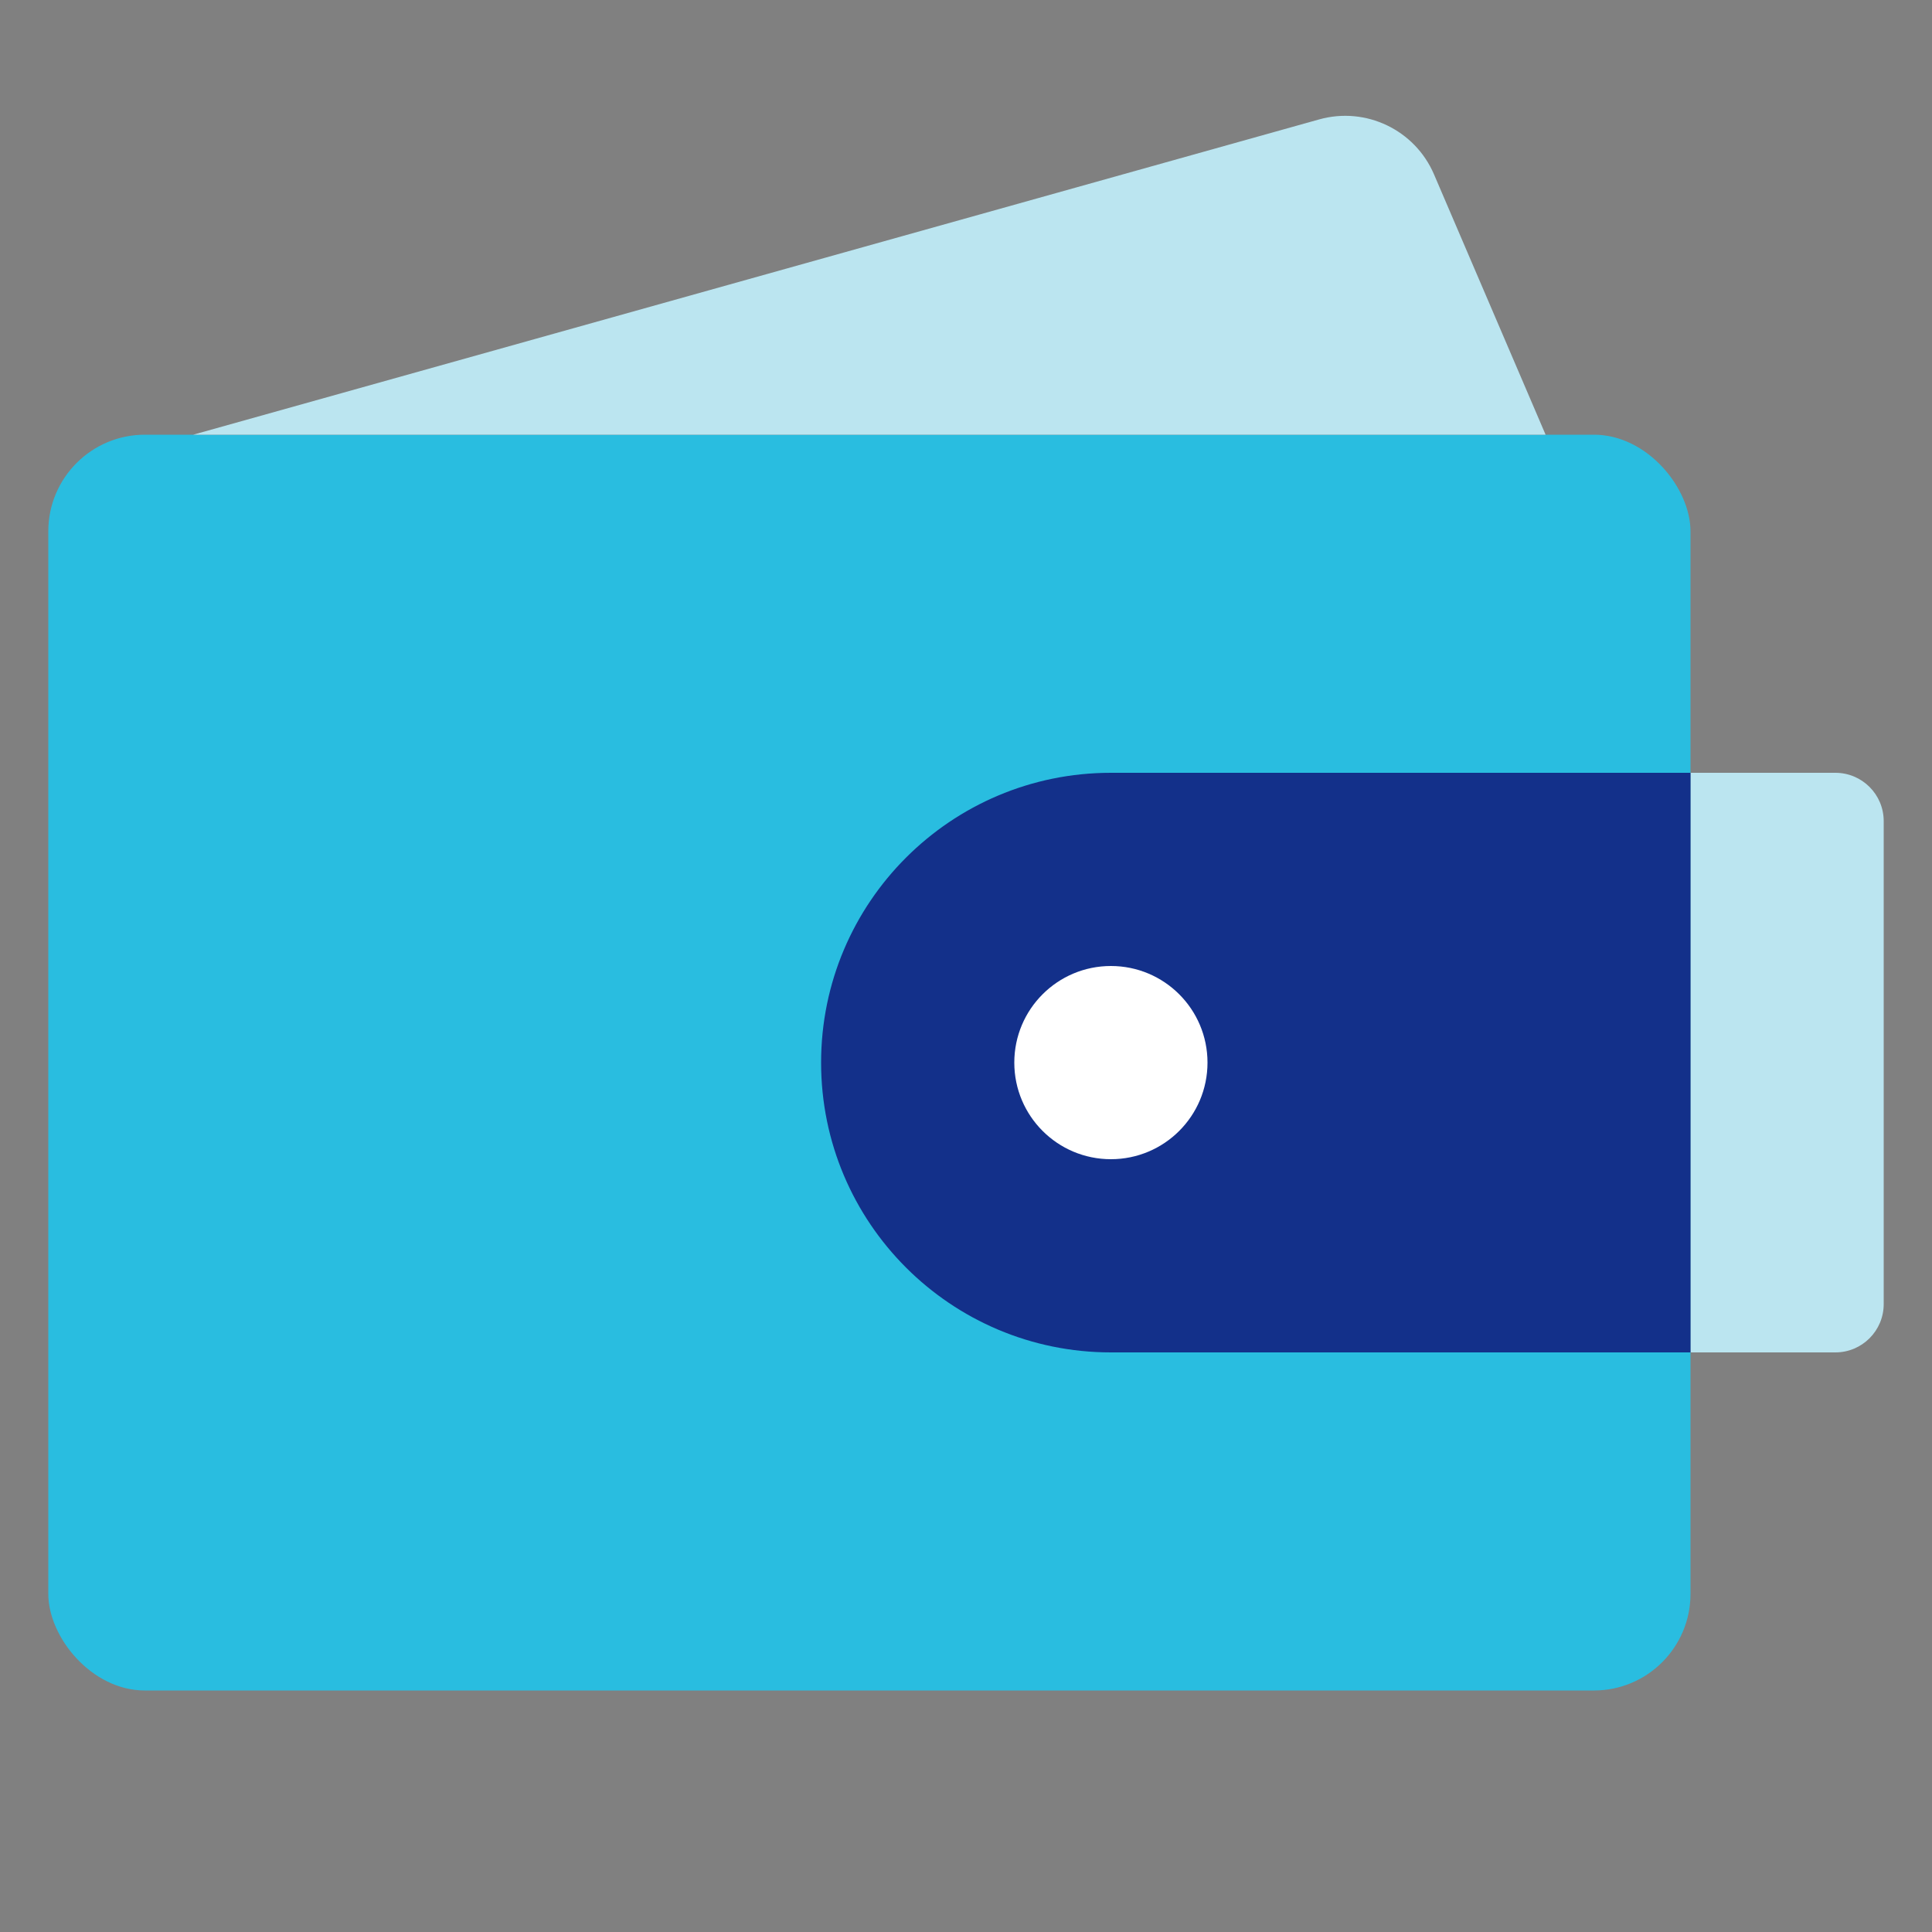 <?xml version="1.0" encoding="UTF-8"?> <svg xmlns="http://www.w3.org/2000/svg" width="40" height="40" viewBox="0 0 40 40" fill="none"><rect x="0" y="0" width="40" height="40" fill="#808080" stroke="none"/><rect x="1" y="9" width="34" height="26" rx="2" fill="#29BDE0"></rect><path d="M35 16H38C38.552 16 39 16.448 39 17V27C39 27.552 38.552 28 38 28H35V16Z" fill="#BBE5F0"></path><path d="M17 22C17 18.686 19.686 16 23 16H35V28H23C19.686 28 17 25.314 17 22V22Z" fill="#13308A"></path><path d="M21 22C21 20.895 21.895 20 23 20V20C24.105 20 25 20.895 25 22V22C25 23.105 24.105 24 23 24V24C21.895 24 21 23.105 21 22V22Z" fill="white"></path><path d="M4 9H32L29.69 3.611C29.295 2.689 28.278 2.202 27.313 2.472L4 9Z" fill="#BBE5F0"></path></svg> 